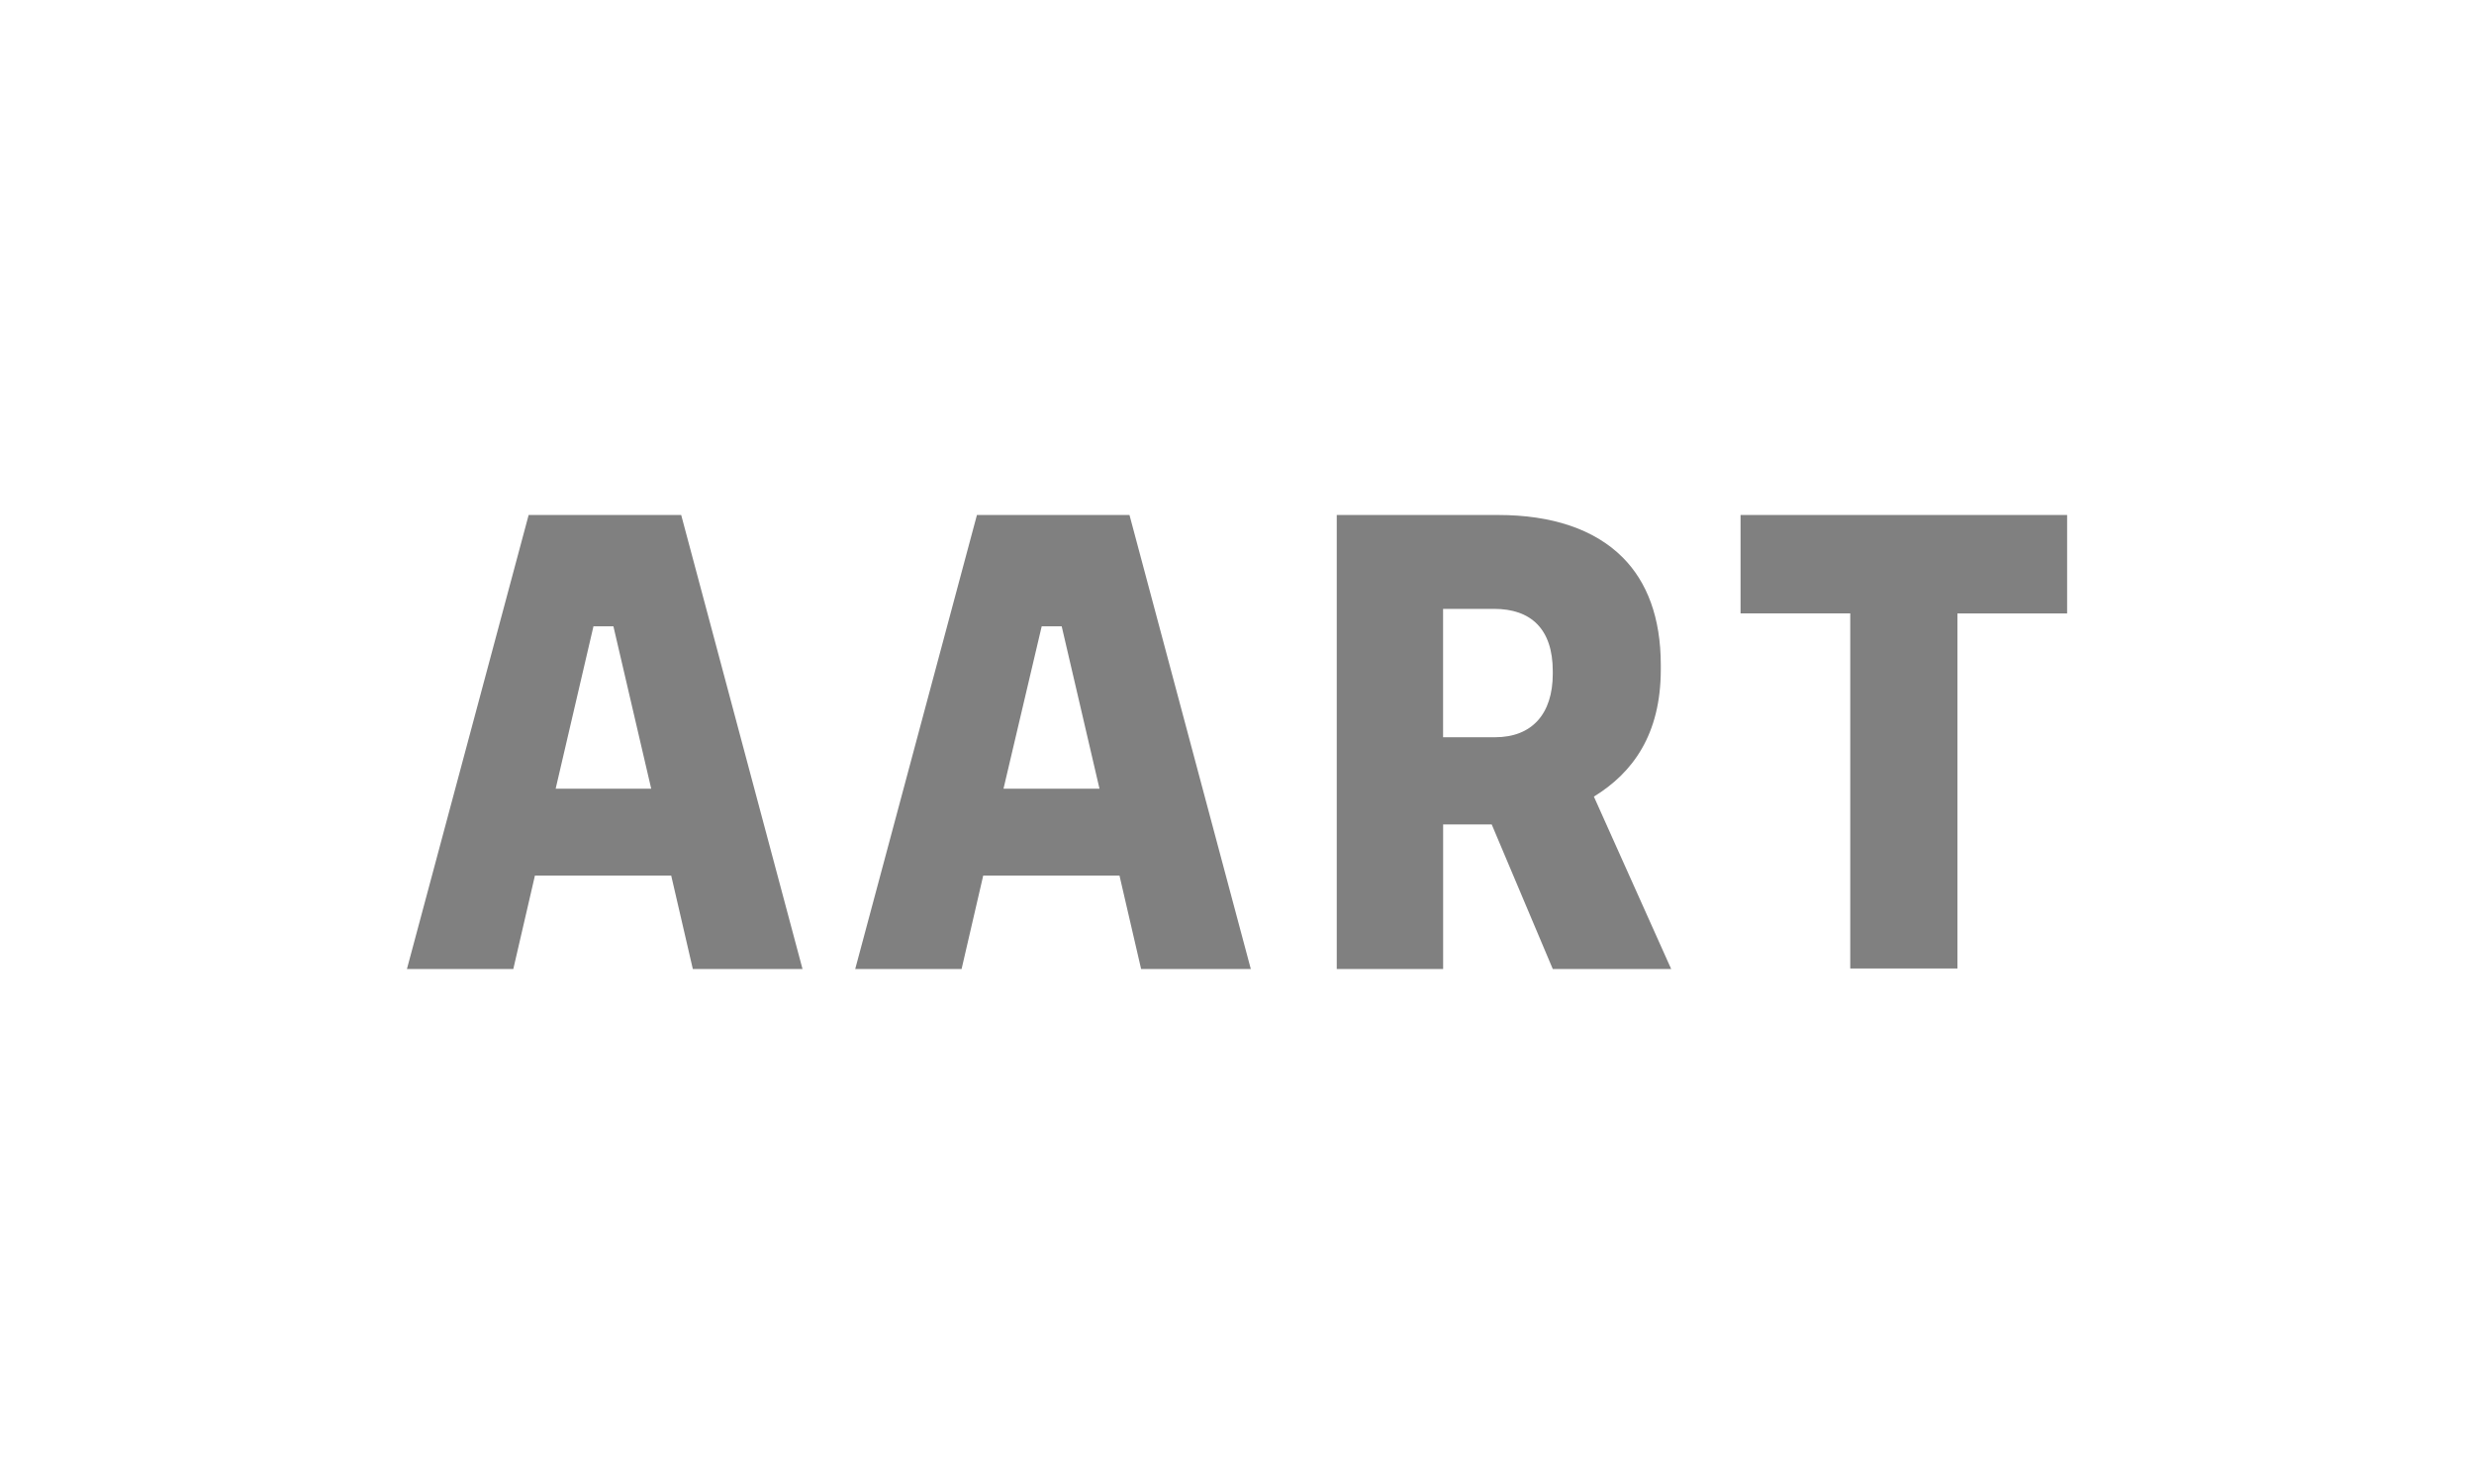<?xml version="1.0" encoding="UTF-8"?><svg id="a" xmlns="http://www.w3.org/2000/svg" viewBox="0 0 500 300"><path d="M197.44,104.11l-24.6,91.78h21.5l4.37-18.89h27.54l4.37,18.89h22.17l-24.52-91.78h-30.82Zm13.1,22.5h4.03l7.64,32.83h-19.4l7.72-32.83h0Zm125.11,8.73v-.92c0-9.57-2.77-16.79-7.72-21.75-5.71-5.71-14.36-8.56-25.11-8.56h-32.66v91.78h21.5v-29.22h9.82l12.34,29.22h23.93l-15.62-34.85c7.81-4.79,13.52-12.51,13.52-25.69m-21.83,.84c0,8.14-4.2,12.85-11.67,12.85h-10.5v-25.95h10.33c7.39,0,11.84,4.03,11.84,12.59v.5m37.95-32.08v19.9h22.17v71.79h21.66V124.01h22.17v-19.9h-66m-244.93,0l-24.6,91.78h21.5l4.37-18.89h27.54l4.37,18.89h22.17l-24.52-91.78h-30.82Zm13.1,22.5h4.03l7.64,32.83h-19.31c0-.08,7.64-32.83,7.64-32.83Z" fill="gray"/></svg>